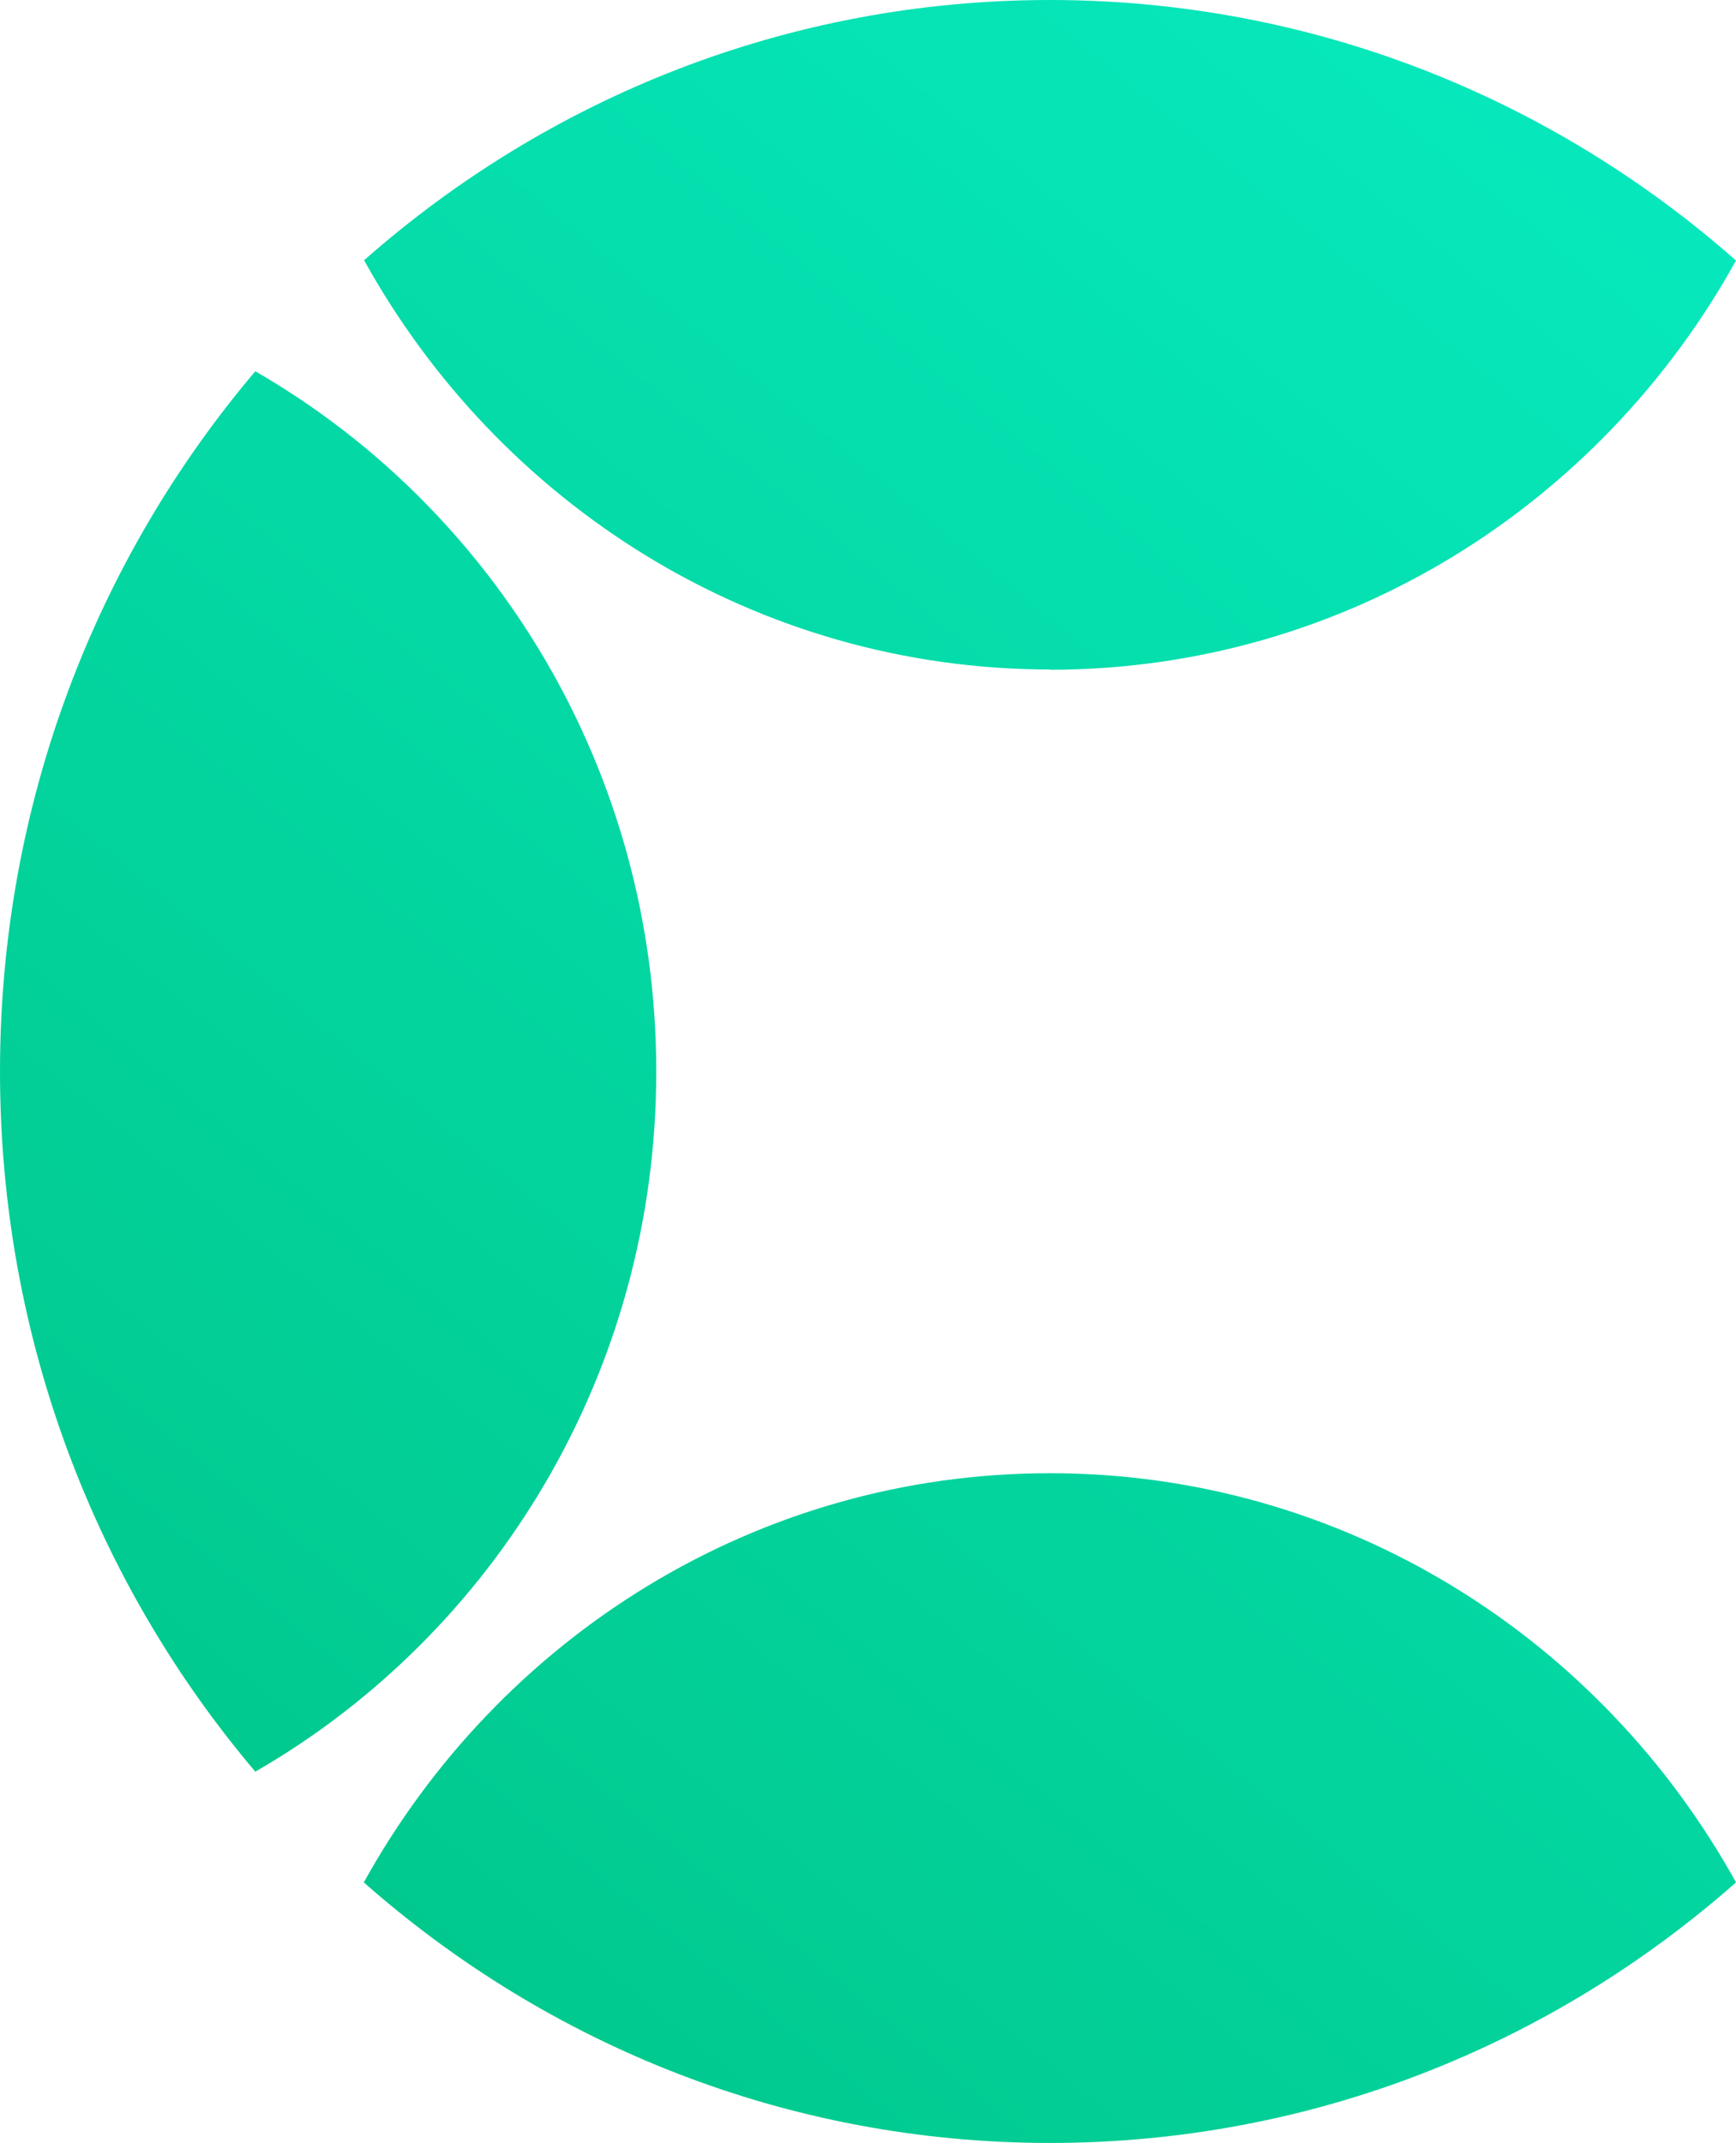 <svg xmlns="http://www.w3.org/2000/svg" width="64" height="79" fill="none"><path fill="url(#a)" d="M38.717 24.68c-10.857 0-20.313-6.085-25.294-15.086C20.194 3.62 29.035 0 38.706 0 48.377 0 57.218 3.62 64 9.605c-4.981 9-14.437 15.085-25.294 15.085l.011-.01ZM9.412 65.312C3.547 58.392 0 49.369 0 39.5c0-9.87 3.547-18.892 9.412-25.813 8.82 5.084 14.782 14.733 14.782 25.813 0 11.08-5.962 20.73-14.782 25.813ZM38.706 54.31c10.857 0 20.313 6.084 25.294 15.085C57.218 75.38 48.377 79 38.706 79c-9.671 0-18.512-3.62-25.294-9.605 4.981-9 14.437-15.085 25.294-15.085Z"/><defs><linearGradient id="a" x1="64" x2="-.267" y1="0" y2="78.782" gradientUnits="userSpaceOnUse"><stop stop-color="#07EBC0"/><stop offset="1" stop-color="#00C385"/></linearGradient></defs></svg>